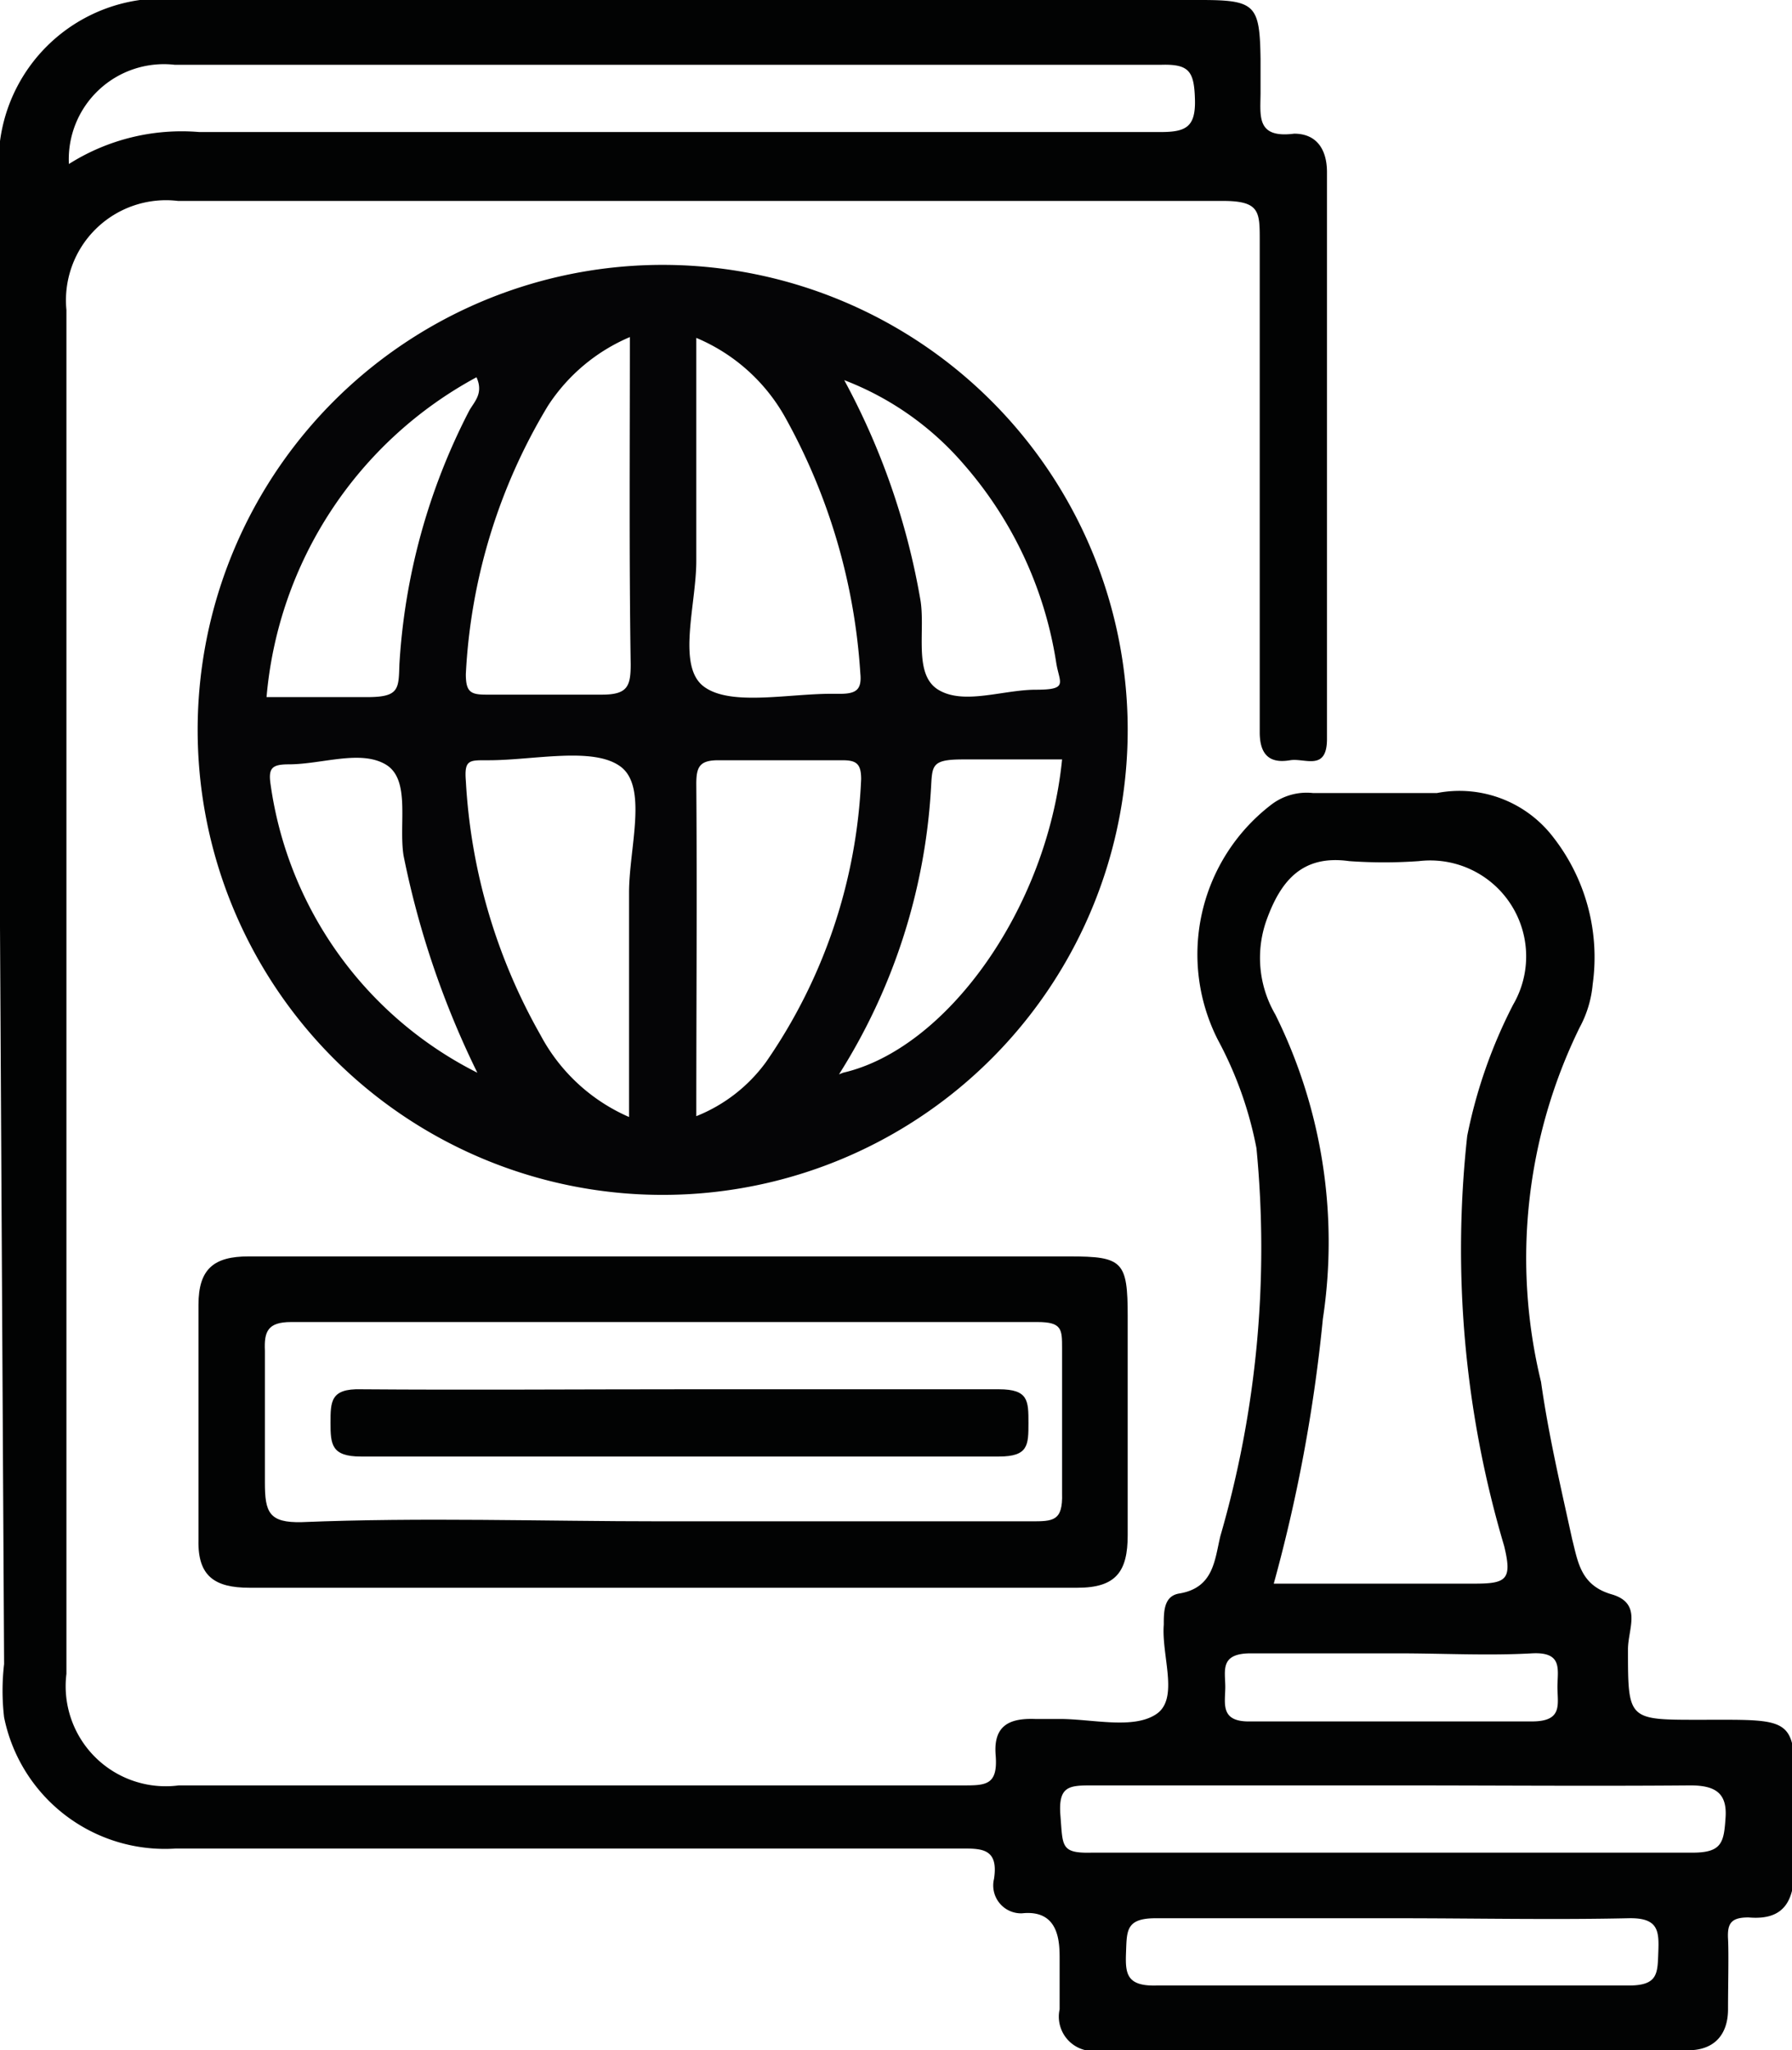 <svg id="Layer_1" data-name="Layer 1" xmlns="http://www.w3.org/2000/svg" viewBox="0 0 21.85 25"><defs><style>.cls-1{fill:#020303;}.cls-2{fill:#050506;}</style></defs><path class="cls-1" d="M3.08,12.81V3.74A2,2,0,0,1,5.34,1.5H17.72c.67,0,.72.06.73.72v.4c0,.29-.06.57.41.51.28,0,.4.2.4.47,0,2.31,0,4.61,0,6.91,0,.4-.27.23-.45.26s-.37,0-.37-.34c0-2,0-4,0-6,0-.35,0-.48-.45-.48-4.24,0-8.49,0-12.74,0A1.22,1.22,0,0,0,3.89,5.28V21.91a1.22,1.22,0,0,0,1.37,1.36h9.56c.28,0,.43,0,.4-.37s.18-.45.48-.44H16c.4,0,.9.13,1.18-.06s.06-.71.09-1.09c0-.16,0-.35.19-.38.42-.07.43-.41.5-.7a12.61,12.61,0,0,0,.44-4.73,4.62,4.62,0,0,0-.47-1.32,2.3,2.3,0,0,1,.64-2.86.71.71,0,0,1,.52-.15c.5,0,1,0,1.51,0a1.44,1.44,0,0,1,1.42.54,2.38,2.38,0,0,1,.48,1.79,1.36,1.36,0,0,1-.16.53,6.39,6.39,0,0,0-.47,4.32c.09.64.24,1.28.38,1.92.07.27.1.56.48.67s.2.42.2.67c0,.86,0,.86.86.86,1.25,0,1.18-.06,1.17,1.18,0,.2,0,.41,0,.61,0,.4-.11.66-.56.62-.21,0-.26.07-.25.26s0,.57,0,.86-.15.5-.49.5H16.5A.42.42,0,0,1,16,26c0-.2,0-.41,0-.61s0-.61-.46-.56a.34.34,0,0,1-.34-.42c.06-.39-.17-.37-.44-.37H5.22a2,2,0,0,1-2.09-1.6,2.81,2.81,0,0,1,0-.65Zm15.52,8c.85,0,1.66,0,2.46,0,.39,0,.46-.05.36-.46a12.7,12.7,0,0,1-.45-5,6.09,6.09,0,0,1,.56-1.6A1.17,1.17,0,0,0,20.38,12a6,6,0,0,1-.85,0c-.57-.08-.83.24-1,.7a1.37,1.37,0,0,0,.1,1.17,6.24,6.24,0,0,1,.58,3.71A19.19,19.19,0,0,1,18.6,20.85ZM3.92,3.5a2.57,2.57,0,0,1,1.59-.39H17.23c.31,0,.43-.06.42-.4s-.07-.43-.41-.42c-1.43,0-2.86,0-4.3,0-2.57,0-5.15,0-7.73,0A1.16,1.16,0,0,0,3.92,3.5ZM20.1,23.27c-1.23,0-2.46,0-3.69,0-.29,0-.43,0-.4.37s0,.46.38.45c2.44,0,4.89,0,7.33,0,.36,0,.38-.13.4-.43s-.13-.39-.43-.39C22.49,23.28,21.3,23.27,20.1,23.27Zm0,1.62c-1,0-1.95,0-2.93,0-.36,0-.35.15-.36.41s0,.42.37.41q2.88,0,5.76,0c.36,0,.35-.15.36-.41s0-.42-.37-.41C22,24.91,21.06,24.89,20.11,24.89Zm0-3.23c-.59,0-1.19,0-1.77,0-.38,0-.31.21-.31.41s-.07.43.31.42c1.14,0,2.29,0,3.43,0,.38,0,.31-.21.31-.42s.07-.43-.31-.41C21.23,21.69,20.67,21.66,20.12,21.66Z" transform="translate(-3.08 -1.5)"/><path class="cls-2" d="M16.83,10.4a5.67,5.67,0,1,1-5.62-5.67A5.67,5.67,0,0,1,16.83,10.4ZM10.76,5.61a2.23,2.23,0,0,0-1,.84,7,7,0,0,0-1,3.27c0,.22.06.25.25.25.47,0,.94,0,1.41,0,.31,0,.35-.1.35-.37C10.75,8.3,10.76,7,10.76,5.61Zm.81,0c0,1,0,1.85,0,2.73,0,.53-.24,1.28.09,1.53s1.06.08,1.61.09h.05c.2,0,.27-.05.25-.25a7.37,7.37,0,0,0-.91-3.11A2.23,2.23,0,0,0,11.57,5.62Zm-.82,9.5c0-.1,0-.13,0-.17,0-.85,0-1.71,0-2.56,0-.53.23-1.28-.1-1.53s-1.06-.08-1.61-.08H9c-.2,0-.26,0-.24.25a7.05,7.05,0,0,0,.91,3.1A2.23,2.23,0,0,0,10.75,15.12Zm.82,0a1.94,1.94,0,0,0,.85-.66A6.54,6.54,0,0,0,13.58,11c0-.19-.06-.23-.23-.23-.5,0-1,0-1.51,0-.23,0-.27.08-.27.29C11.58,12.4,11.57,13.73,11.57,15.13Zm1.79-9a8.71,8.71,0,0,1,.94,2.69c.07.38-.09.92.22,1.11s.79,0,1.19,0,.29-.08.25-.32a4.79,4.79,0,0,0-1.13-2.43A3.64,3.64,0,0,0,13.36,6.13Zm0,8.47c1.26-.29,2.49-2,2.67-3.82-.4,0-.81,0-1.21,0s-.37.08-.39.38A7.3,7.3,0,0,1,13.31,14.6ZM6.33,10c.43,0,.84,0,1.23,0s.38-.1.39-.4A7.71,7.71,0,0,1,8.8,6.51c.06-.11.18-.21.09-.41A4.91,4.91,0,0,0,6.33,10Zm2.59,4.62A10.82,10.82,0,0,1,8,11.93c-.06-.39.09-.93-.22-1.11s-.78,0-1.18,0h0c-.21,0-.25.05-.22.25A4.66,4.66,0,0,0,8.92,14.59Z" transform="translate(-3.08 -1.5)"/><path class="cls-1" d="M11.21,16.82h4.91c.65,0,.71.06.71.73,0,.89,0,1.78,0,2.67,0,.44-.14.64-.61.64H6.12c-.42,0-.63-.14-.62-.58,0-1,0-1.92,0-2.87,0-.44.19-.59.61-.59Zm-.05,3.23c1.5,0,3,0,4.49,0,.27,0,.39,0,.38-.34,0-.59,0-1.18,0-1.77,0-.23,0-.32-.3-.32H6.63c-.29,0-.33.12-.32.35,0,.54,0,1.08,0,1.61,0,.36.05.49.45.48C8.22,20,9.69,20.05,11.16,20.05Z" transform="translate(-3.08 -1.5)"/><path class="cls-1" d="M11.42,18.44c1.28,0,2.56,0,3.84,0,.36,0,.36.14.36.41s0,.41-.36.41c-2.59,0-5.19,0-7.78,0-.36,0-.37-.15-.37-.41s0-.42.37-.41C8.79,18.45,10.11,18.44,11.42,18.44Z" transform="translate(-3.08 -1.5)"/></svg>